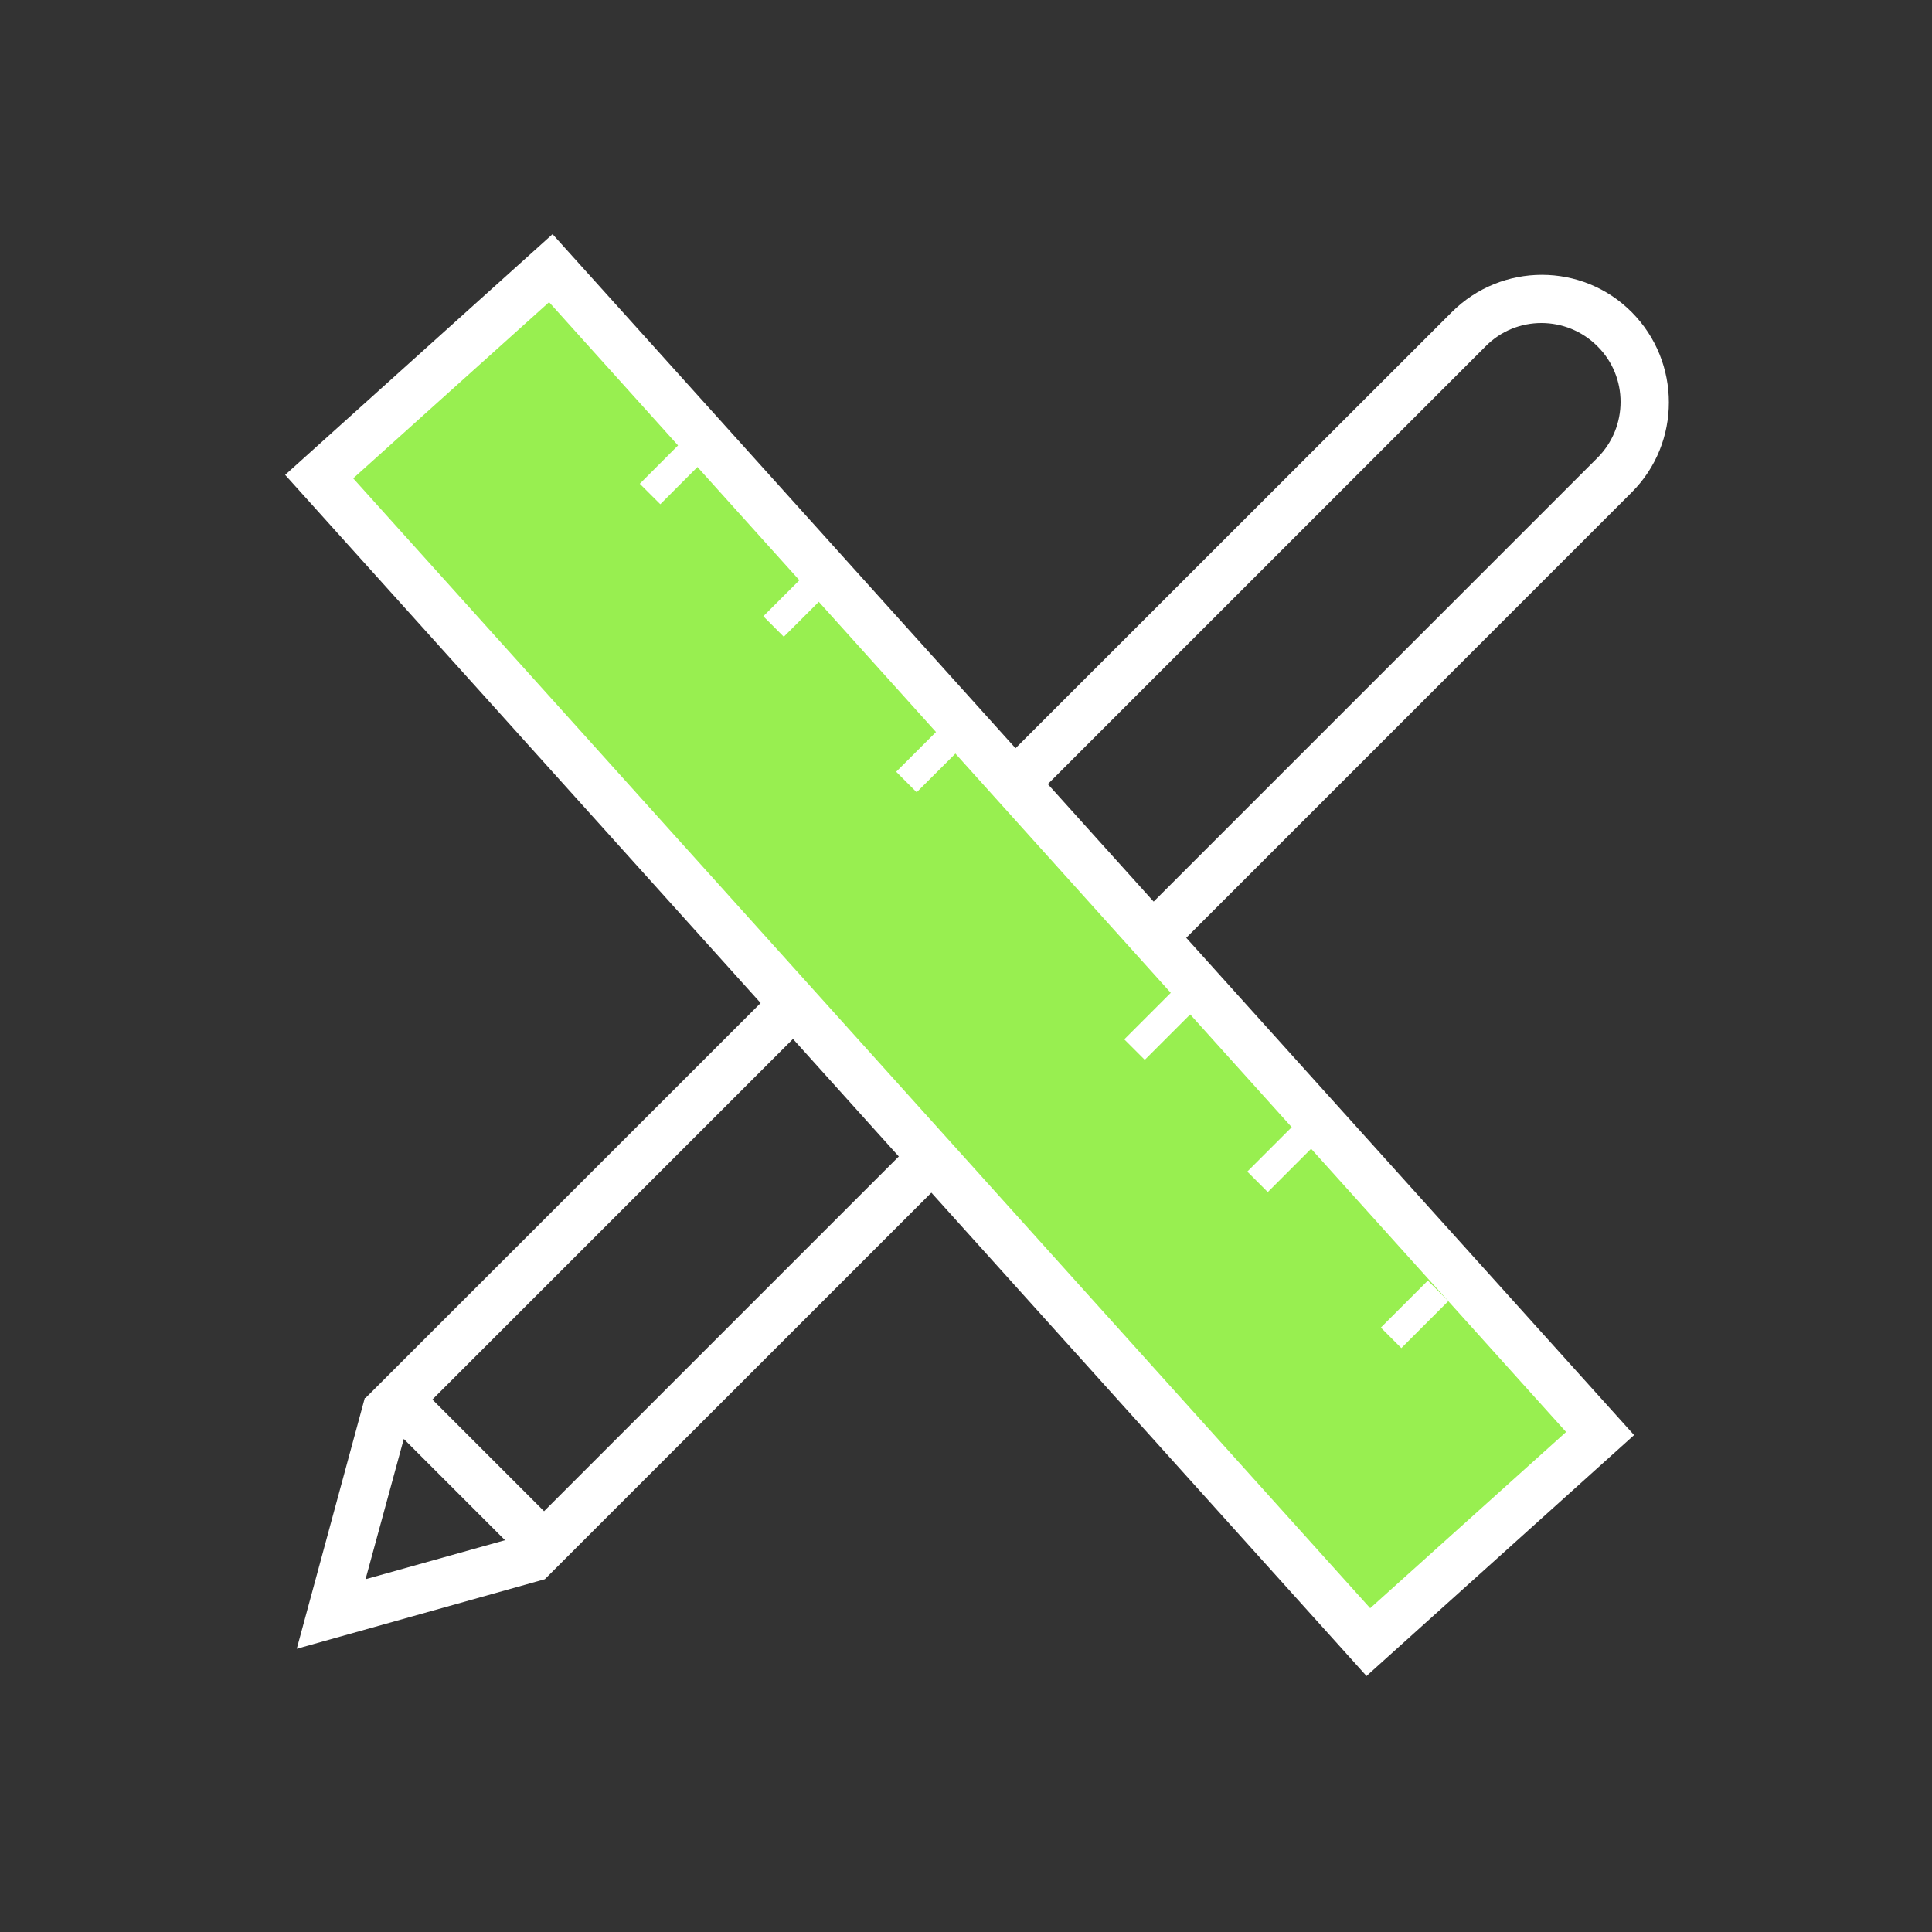 <?xml version="1.0" encoding="UTF-8"?>
<svg xmlns="http://www.w3.org/2000/svg" id="Glasfaser" viewBox="0 0 50 50">
  <rect x="0" y="0" width="50" height="50" fill="#333333" stroke="none"/>
  <defs>
    <style>
      .cls-1 {
        fill: #fff;
      }

      .cls-2 {
        fill: #98ef50;
      }
    </style>
  </defs>
  <path class="cls-1" d="M7.68,42.67l1.75-6.45h0s.01-.04.01-.04h.02s28.11-28.1,28.11-28.1c1.29-1.29,3.38-1.29,4.66,0,1.28,1.29,1.28,3.38,0,4.66l-28.13,28.13h0s-6.42,1.8-6.42,1.8ZM10.45,37.24l-.99,3.63,3.61-1.01-2.63-2.63ZM11.19,36.22l2.89,2.89,27.26-27.26c.8-.8.8-2.1,0-2.89-.8-.8-2.1-.8-2.89,0l-27.26,27.26Z"></path>
  <g>
    <rect class="cls-2" x="20.8" y="4.43" width="8.07" height="40.58" transform="translate(-10.16 22.97) rotate(-42)"></rect>
    <path class="cls-1" d="M35.37,43.38L7.38,12.29l6.92-6.23,27.99,31.08-6.92,6.23ZM9.15,12.39l26.31,29.23,5.07-4.56L14.21,7.82l-5.07,4.56Z"></path>
  </g>
  <rect class="cls-1" x="16.57" y="11.8" width="1.72" height=".75" transform="translate(-3.5 15.91) rotate(-45.05)"></rect>
  <rect class="cls-1" x="19.76" y="15.23" width="1.72" height=".75" transform="translate(-4.99 19.13) rotate(-44.95)"></rect>
  <rect class="cls-1" x="23.21" y="19.26" width="1.72" height=".75" transform="translate(-6.84 22.74) rotate(-44.95)"></rect>
  <rect class="cls-1" x="29.11" y="26.18" width="1.72" height=".75" transform="translate(-10 28.97) rotate(-45)"></rect>
  <rect class="cls-1" x="32.3" y="29.6" width="1.72" height=".75" transform="translate(-11.49 32.23) rotate(-45)"></rect>
  <rect class="cls-1" x="35.75" y="33.64" width="1.72" height=".75" transform="translate(-13.33 35.85) rotate(-45)"></rect>
</svg>
